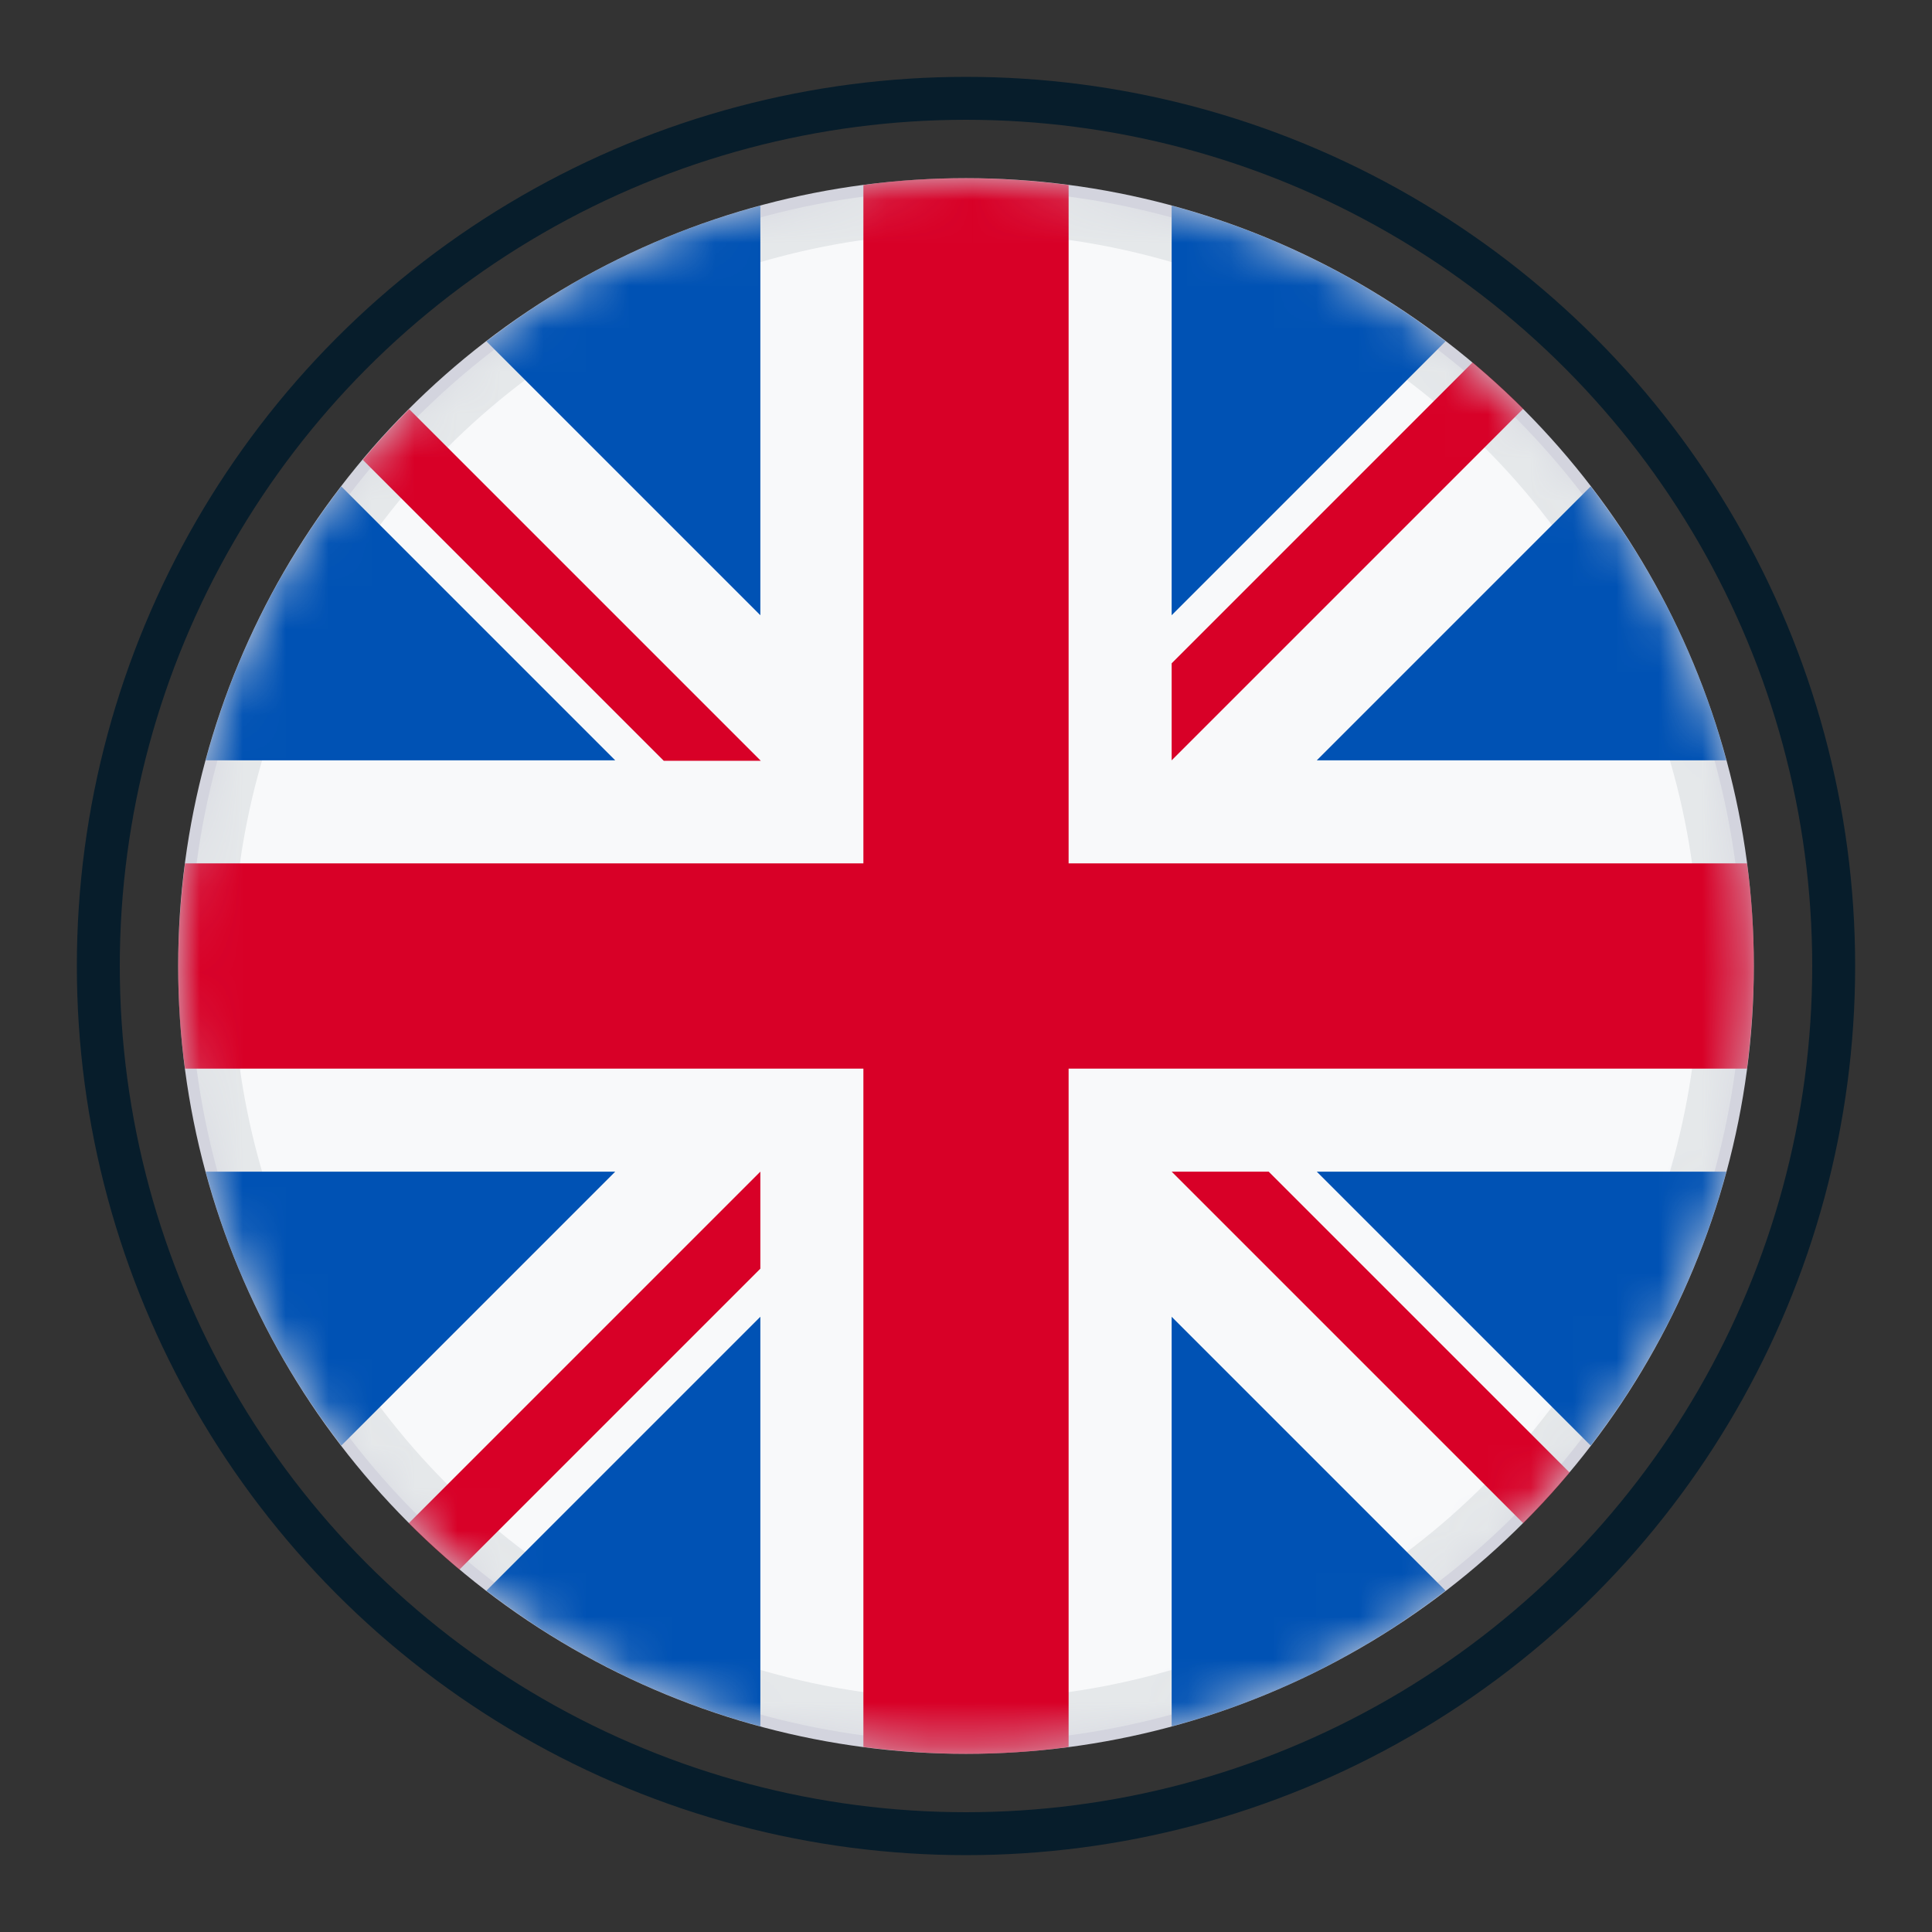 <?xml version="1.0" encoding="UTF-8"?><svg xmlns="http://www.w3.org/2000/svg" width="45" height="45" xmlns:xlink="http://www.w3.org/1999/xlink" viewBox="0 0 45 45"><rect x="0" y="0" width="45" height="45" fill="#333333" stroke="none"/><defs><style>.e{mask:url(#c);}.f{fill:none;stroke:#071d2b;stroke-linecap:round;stroke-linejoin:round;}.g{fill:#0052b4;}.h{fill:#fff;}.i{fill:#d3d4de;}.j{fill:#d80027;}.k{fill:#f8f9fa;stroke:#e5e8ea;}</style><mask id="c" x="4.15" y="4.15" width="36.69" height="36.69" maskUnits="userSpaceOnUse"><g id="d"><circle class="h" cx="22.5" cy="22.5" r="18.35"/></g></mask></defs><g id="a"/><g id="b"><g><g><circle class="i" cx="22.5" cy="22.5" r="18.35"/><g class="e"><g><circle class="k" cx="22.5" cy="22.5" r="17.58"/><path class="g" d="M7.95,11.33c-1.44,1.87-2.53,4.04-3.16,6.38H14.33l-6.38-6.38Z"/><path class="g" d="M40.21,17.71c-.63-2.35-1.72-4.51-3.16-6.38l-6.38,6.38h9.54Z"/><path class="g" d="M4.79,27.29c.63,2.35,1.72,4.51,3.16,6.38l6.38-6.38H4.79Z"/><path class="g" d="M33.67,7.95c-1.87-1.44-4.04-2.53-6.38-3.16V14.33l6.38-6.38Z"/><path class="g" d="M11.33,37.05c1.87,1.44,4.04,2.53,6.38,3.16v-9.54l-6.38,6.38Z"/><path class="g" d="M17.71,4.79c-2.35,.63-4.51,1.72-6.38,3.16l6.38,6.38V4.79Z"/><path class="g" d="M27.29,40.21c2.35-.63,4.51-1.72,6.38-3.16l-6.38-6.38v9.54Z"/><path class="g" d="M30.67,27.29l6.38,6.38c1.44-1.87,2.53-4.04,3.16-6.38h-9.54Z"/><path class="j" d="M40.69,20.11h-15.8V4.31c-.78-.1-1.58-.16-2.39-.16s-1.61,.05-2.39,.16v15.8H4.31c-.1,.78-.16,1.58-.16,2.39s.05,1.61,.16,2.39h15.8v15.8c.78,.1,1.58,.16,2.39,.16s1.61-.05,2.39-.16v-15.8h15.8c.1-.78,.16-1.58,.16-2.39s-.05-1.61-.16-2.39Z"/><path class="j" d="M27.29,27.29h0l8.19,8.19c.38-.38,.74-.77,1.08-1.18l-7.01-7.01h-2.26Z"/><path class="j" d="M17.71,27.29h0l-8.19,8.19c.38,.38,.77,.74,1.18,1.08l7.01-7.01v-2.26Z"/><path class="j" d="M17.71,17.71h0L9.53,9.53c-.38,.38-.74,.77-1.08,1.18l7.01,7.01h2.26Z"/><path class="j" d="M27.29,17.71h0l8.19-8.19c-.38-.38-.77-.74-1.18-1.08l-7.01,7.01v2.26h0Z"/></g></g></g><circle class="f" cx="22.5" cy="22.5" r="20.21"/></g></g></svg>